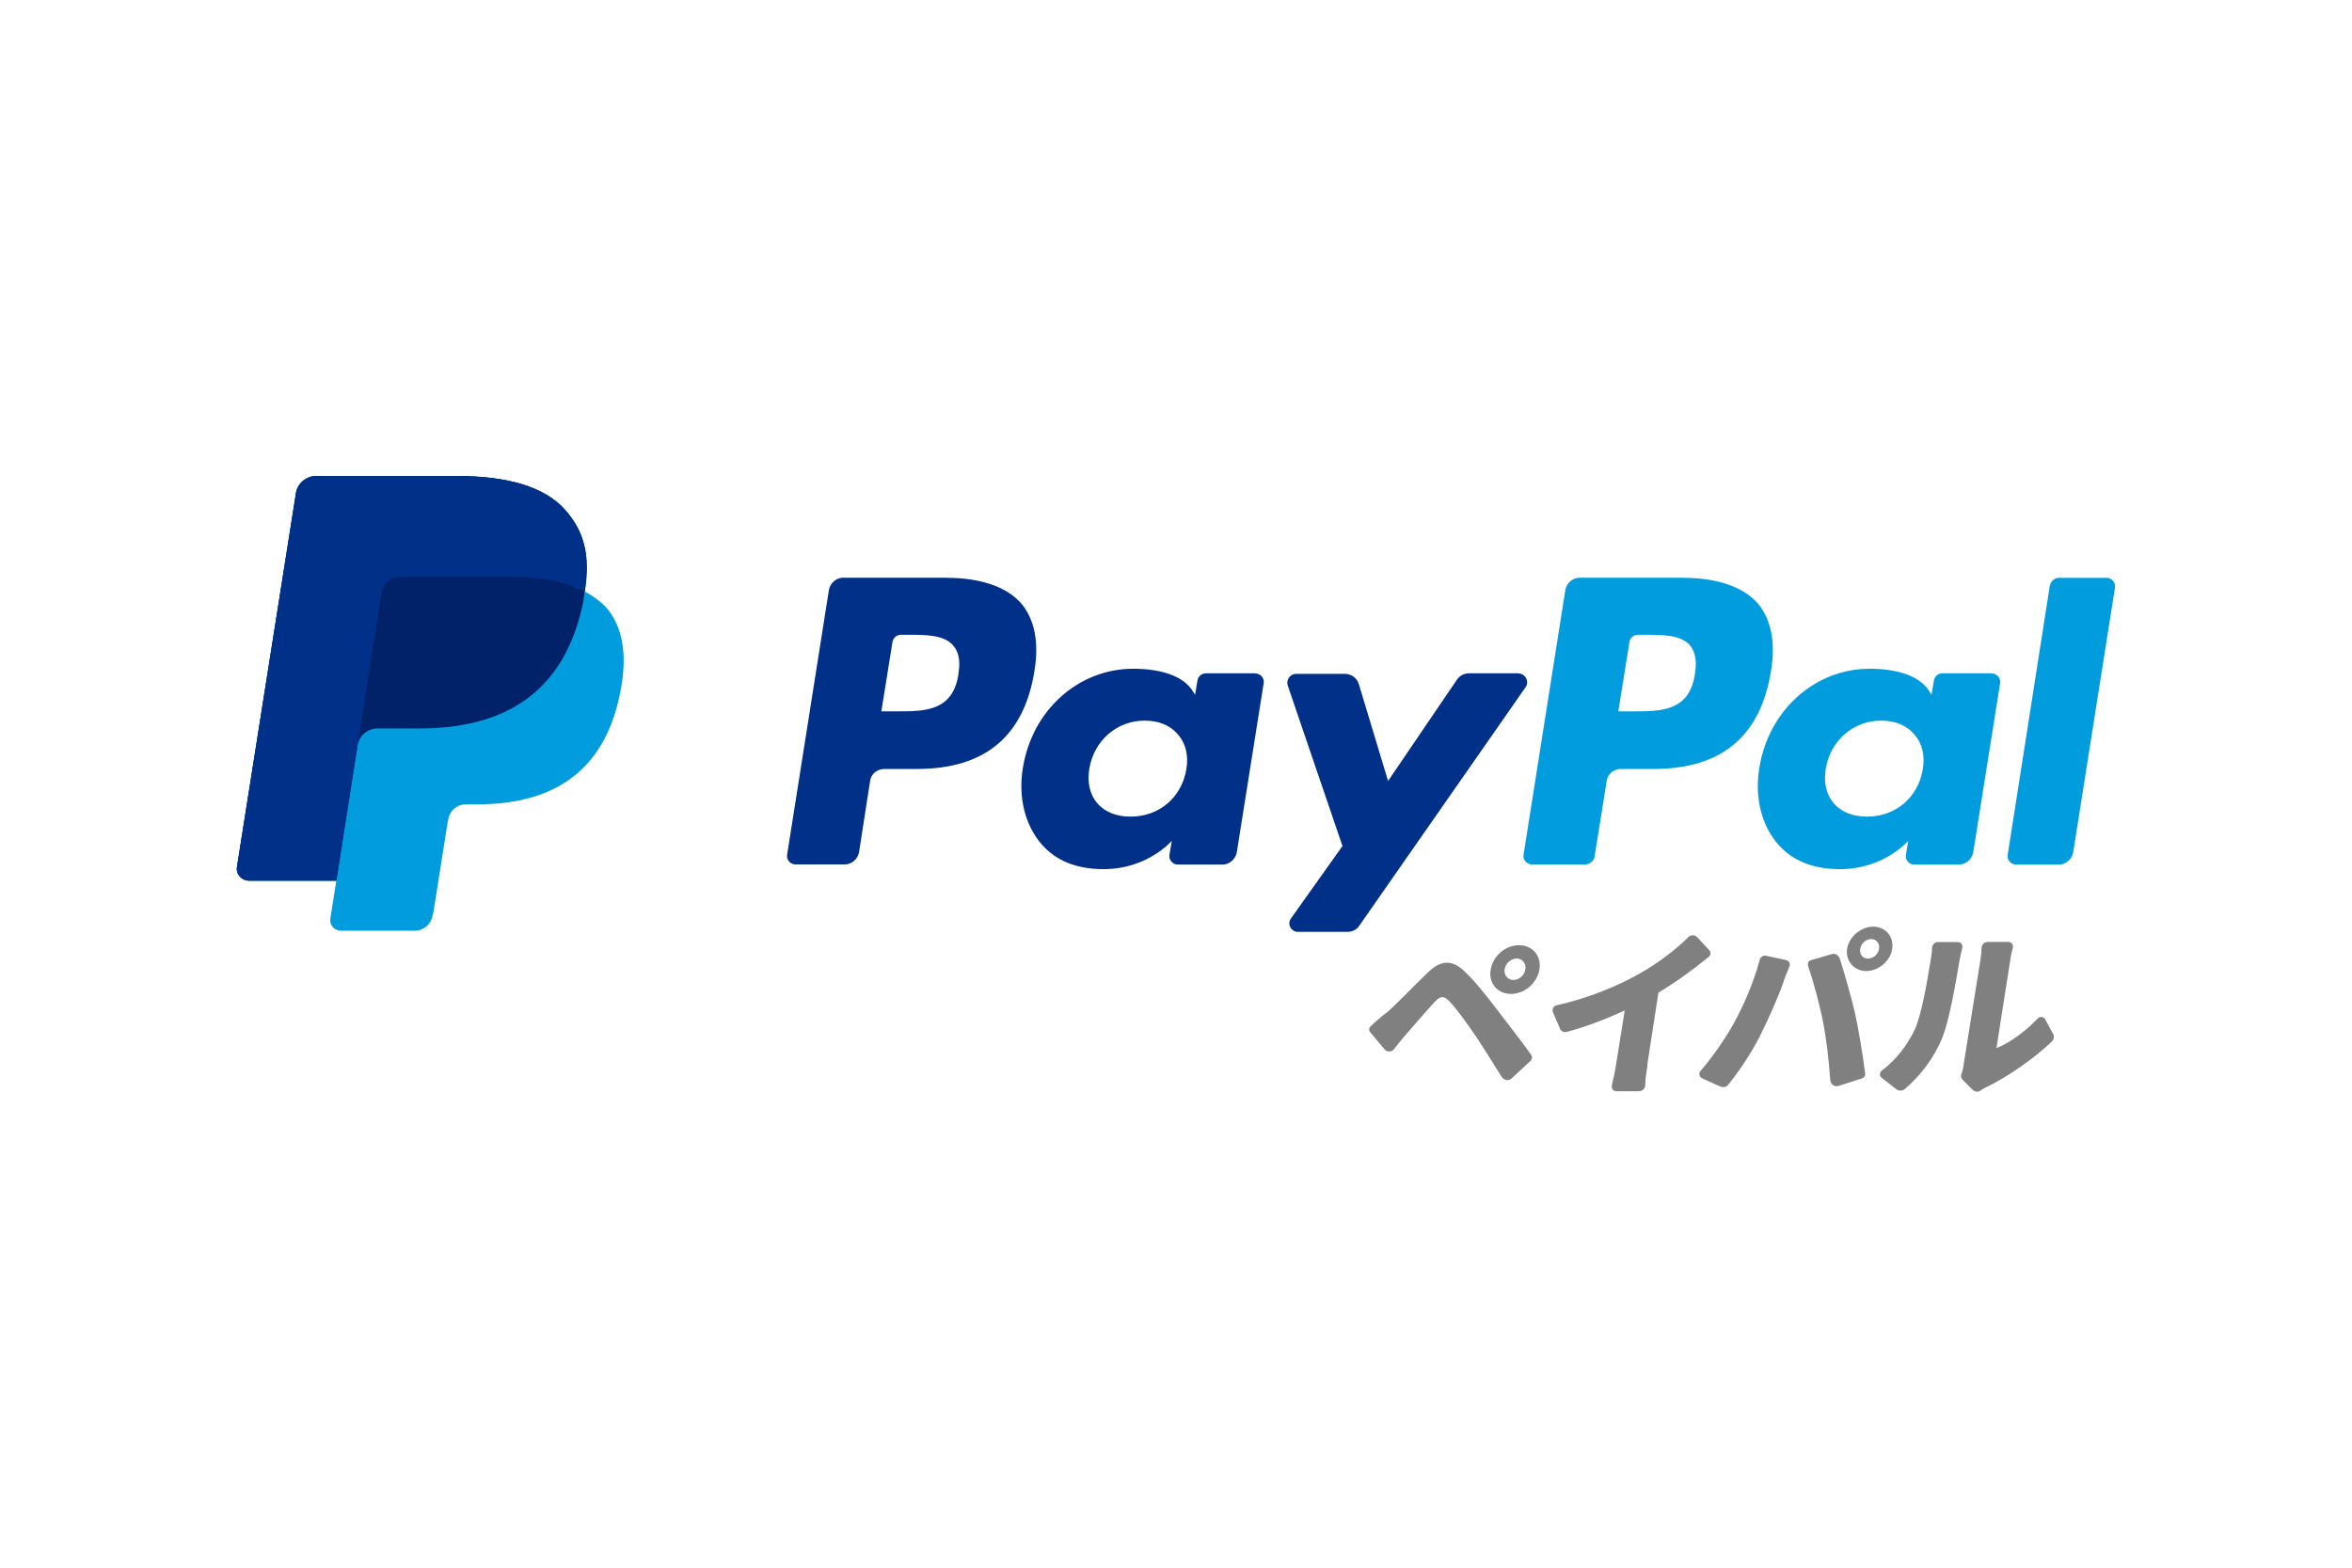 <?xml version="1.0" encoding="UTF-8"?>
<svg id="_レイヤー_2" data-name="レイヤー 2" xmlns="http://www.w3.org/2000/svg" viewBox="0 0 180 120">
  <defs>
    <style>
      .cls-1 {
        fill: #009cde;
      }

      .cls-1, .cls-2, .cls-3, .cls-4, .cls-5 {
        stroke-width: 0px;
      }

      .cls-2 {
        fill: gray;
      }

      .cls-3 {
        fill: #fff;
      }

      .cls-4 {
        fill: #003087;
      }

      .cls-5 {
        fill: #012169;
      }
    </style>
  </defs>
  <g id="_レイヤー_1-2" data-name="レイヤー 1">
    <rect class="cls-3" width="180" height="120"/>
    <g>
      <path class="cls-1" d="m128.82,44.22h-7.92c-.53,0-.99.39-1.1.92l-3.2,20.28c-.07.39.25.75.64.75h4.05c.39,0,.71-.28.75-.64l.92-5.75c.07-.53.53-.92,1.1-.92h2.49c5.22,0,8.2-2.52,8.99-7.53.36-2.17,0-3.91-.99-5.11-1.1-1.28-3.09-1.99-5.72-1.99Zm.89,7.39c-.43,2.84-2.59,2.84-4.69,2.84h-1.17l.85-5.29c.04-.32.32-.57.64-.57h.53c1.42,0,2.77,0,3.48.82.39.5.53,1.21.36,2.2Z"/>
      <path class="cls-4" d="m72.46,44.22h-7.92c-.53,0-.99.39-1.1.92l-3.2,20.28c-.07.39.25.75.64.75h3.76c.53,0,.99-.39,1.1-.92l.85-5.47c.07-.53.53-.92,1.1-.92h2.49c5.22,0,8.2-2.52,8.99-7.53.36-2.17,0-3.91-.99-5.11-1.1-1.28-3.09-1.99-5.72-1.99Zm.89,7.39c-.43,2.84-2.59,2.84-4.69,2.84h-1.21l.85-5.29c.04-.32.32-.57.64-.57h.53c1.42,0,2.77,0,3.48.82.43.5.57,1.21.39,2.2Z"/>
      <path class="cls-4" d="m96.08,51.54h-3.8c-.32,0-.6.25-.64.57l-.18,1.07-.25-.39c-.82-1.17-2.63-1.6-4.48-1.6-4.19,0-7.74,3.16-8.45,7.6-.36,2.2.14,4.33,1.42,5.82,1.17,1.35,2.81,1.92,4.76,1.92,3.37,0,5.22-2.17,5.22-2.17l-.18,1.07c-.07.39.25.75.64.75h3.41c.53,0,.99-.39,1.1-.92l2.06-12.96c.07-.39-.25-.75-.64-.75Zm-5.29,7.35c-.36,2.17-2.1,3.62-4.26,3.62-1.1,0-1.99-.36-2.56-1.03-.57-.67-.78-1.6-.6-2.66.36-2.13,2.1-3.66,4.23-3.66,1.07,0,1.95.36,2.52,1.03.64.71.85,1.67.67,2.7Z"/>
      <path class="cls-1" d="m152.44,51.54h-3.8c-.32,0-.6.25-.64.57l-.18,1.07-.25-.39c-.82-1.17-2.63-1.6-4.48-1.6-4.19,0-7.74,3.16-8.45,7.6-.36,2.2.14,4.33,1.42,5.82,1.17,1.35,2.81,1.92,4.76,1.92,3.37,0,5.22-2.17,5.22-2.17l-.18,1.07c-.07.39.25.75.64.75h3.41c.53,0,.99-.39,1.1-.92l2.06-12.96c.07-.39-.25-.75-.64-.75Zm-5.29,7.35c-.36,2.17-2.1,3.62-4.26,3.62-1.1,0-1.99-.36-2.56-1.03s-.78-1.6-.6-2.66c.36-2.13,2.1-3.66,4.23-3.66,1.07,0,1.95.36,2.52,1.03.64.71.85,1.67.67,2.7Z"/>
      <path class="cls-4" d="m116.21,51.54h-3.8c-.36,0-.71.18-.92.5l-5.26,7.74-2.24-7.42c-.14-.46-.57-.78-1.07-.78h-3.73c-.46,0-.78.46-.64.89l4.19,12.29-3.94,5.54c-.32.43,0,1.03.53,1.03h3.8c.36,0,.71-.18.89-.46l12.75-18.29c.28-.43-.04-1.03-.57-1.03Z"/>
      <path class="cls-1" d="m156.88,44.79l-3.23,20.64c-.07.39.25.75.64.75h3.27c.53,0,.99-.39,1.1-.92l3.2-20.28c.07-.39-.25-.75-.64-.75h-3.66c-.32,0-.6.25-.67.57Z"/>
      <g>
        <path class="cls-1" d="m44.75,45.29c.43-2.7,0-4.55-1.46-6.22-1.6-1.85-4.55-2.63-8.28-2.63h-10.83c-.75,0-1.42.57-1.53,1.31l-4.51,28.59c-.11.57.36,1.07.92,1.07h6.68l-.46,2.91c-.07.5.32.92.82.92h5.65c.67,0,1.24-.5,1.35-1.14l.07-.28,1.07-6.75.07-.36c.11-.67.67-1.14,1.35-1.14h.85c5.47,0,9.73-2.2,10.97-8.63.53-2.7.25-4.94-1.14-6.5-.46-.46-.99-.85-1.6-1.17h0"/>
        <path class="cls-5" d="m44.75,45.29c.43-2.7,0-4.55-1.46-6.22-1.6-1.85-4.55-2.63-8.28-2.63h-10.83c-.75,0-1.42.57-1.53,1.31l-4.51,28.59c-.11.57.36,1.07.92,1.07h6.68l1.67-10.66-.04.32c.11-.75.75-1.31,1.53-1.31h3.2c6.25,0,11.15-2.52,12.57-9.87,0-.18.04-.39.07-.6"/>
        <path class="cls-4" d="m29.23,45.32c.07-.46.36-.82.75-1.03.18-.07.39-.14.57-.14h8.49c.99,0,1.95.07,2.81.21.25.04.5.07.71.14.25.04.46.11.67.18.11.04.21.07.32.11.43.14.82.32,1.17.5.43-2.7,0-4.55-1.46-6.22-1.6-1.85-4.55-2.63-8.28-2.63h-10.8c-.75,0-1.42.57-1.53,1.31l-4.51,28.59c-.11.57.36,1.07.92,1.07h6.68l1.67-10.66,1.81-11.44Z"/>
      </g>
      <g>
        <path class="cls-2" d="m115.82,75.01c.46,0,.85-.36.92-.82s-.25-.82-.67-.82-.85.36-.92.82.25.82.67.82m.43-2.66c1.03,0,1.74.82,1.56,1.88-.18,1.03-1.14,1.85-2.17,1.85s-1.74-.82-1.56-1.85c.18-1.07,1.14-1.88,2.17-1.88m-10.19,5.22c.71-.6,1.92-1.88,3.13-3.05,1.03-1.03,1.92-1.14,2.95-.11.85.82,1.67,1.88,2.38,2.81s1.85,2.38,2.66,3.52c.11.14.07.36-.04.46l-1.46,1.35c-.21.21-.57.14-.75-.11-.64-1.03-1.46-2.34-1.99-3.13-.67-.99-1.63-2.31-2.06-2.7-.36-.39-.64-.39-1.07.07-.6.64-1.7,1.92-2.34,2.66-.28.32-.53.64-.78.96-.18.25-.57.25-.75,0l-1.07-1.28c-.14-.14-.11-.39.07-.5.32-.32.67-.6,1.1-.96"/>
        <path class="cls-2" d="m126.09,81.51c-.07.46-.18,1.1-.18,1.56,0,.25-.21.46-.5.46h-1.7c-.25,0-.39-.21-.36-.43.11-.46.25-1.1.32-1.56l.67-4.19c-1.39.64-2.95,1.24-4.4,1.63-.25.07-.5-.04-.57-.28l-.53-1.24c-.07-.21.04-.43.25-.5,2.42-.53,4.72-1.49,6.36-2.42,1.39-.78,2.81-1.85,3.76-2.81.18-.18.5-.18.67,0l.92.99c.14.14.14.39-.04.53-1.21.99-2.49,1.92-3.84,2.73l-.85,5.51Z"/>
        <path class="cls-2" d="m142.96,73.38c.39,0,.78-.32.85-.75.07-.39-.21-.75-.6-.75s-.78.32-.85.75.21.75.6.75m.39-2.45c.96,0,1.6.78,1.46,1.7-.14.96-1.07,1.7-1.99,1.7s-1.6-.78-1.46-1.7c.14-.92,1.07-1.7,1.99-1.7m-4.72,2.56l1.56-.46c.25-.07.5.07.6.32.39,1.21.92,3.09,1.17,4.19.25,1.1.6,3.16.78,4.62.04.18-.07.32-.25.39l-1.78.57c-.28.11-.6-.11-.64-.43-.11-1.56-.28-3.02-.53-4.37-.25-1.31-.75-3.16-1.14-4.3-.11-.28,0-.46.21-.53m-3.41-.32l1.49.32c.21.04.36.28.25.5-.18.43-.39.96-.46,1.21-.36,1.03-1.17,2.88-1.78,4.08-.64,1.28-1.63,2.77-2.45,3.76-.14.18-.36.21-.57.14l-1.42-.64c-.21-.11-.28-.39-.11-.57.92-1.07,1.85-2.42,2.49-3.55.82-1.49,1.56-3.2,2.02-4.9.04-.25.28-.43.53-.36"/>
        <path class="cls-2" d="m150.2,82.65c-.11-.11-.14-.25-.11-.39.11-.28.18-.6.21-.92l1.28-7.96c.04-.32.07-.6.07-.82,0-.25.21-.46.5-.46h1.53c.25,0,.43.21.36.46-.07.25-.14.53-.18.85l-1.07,6.82c.99-.39,2.17-1.24,3.16-2.27.18-.18.46-.14.57.07l.6,1.1c.11.18.07.43-.07.57-1.39,1.35-3.48,2.77-5.04,3.52-.18.07-.32.18-.43.25-.18.14-.43.11-.6-.04l-.78-.78Zm-6.18-.14c-.21-.14-.18-.43,0-.57,1.17-.85,1.95-2.02,2.45-2.98.57-1.14.99-3.69,1.28-5.43.07-.39.11-.71.11-.96s.21-.46.46-.46h1.49c.25,0,.43.21.36.46-.07.28-.14.6-.21.96-.28,1.7-.78,4.62-1.35,6-.64,1.49-1.6,2.77-2.84,3.84-.18.14-.43.14-.6.04l-1.14-.89Z"/>
      </g>
    </g>
  </g>
</svg>